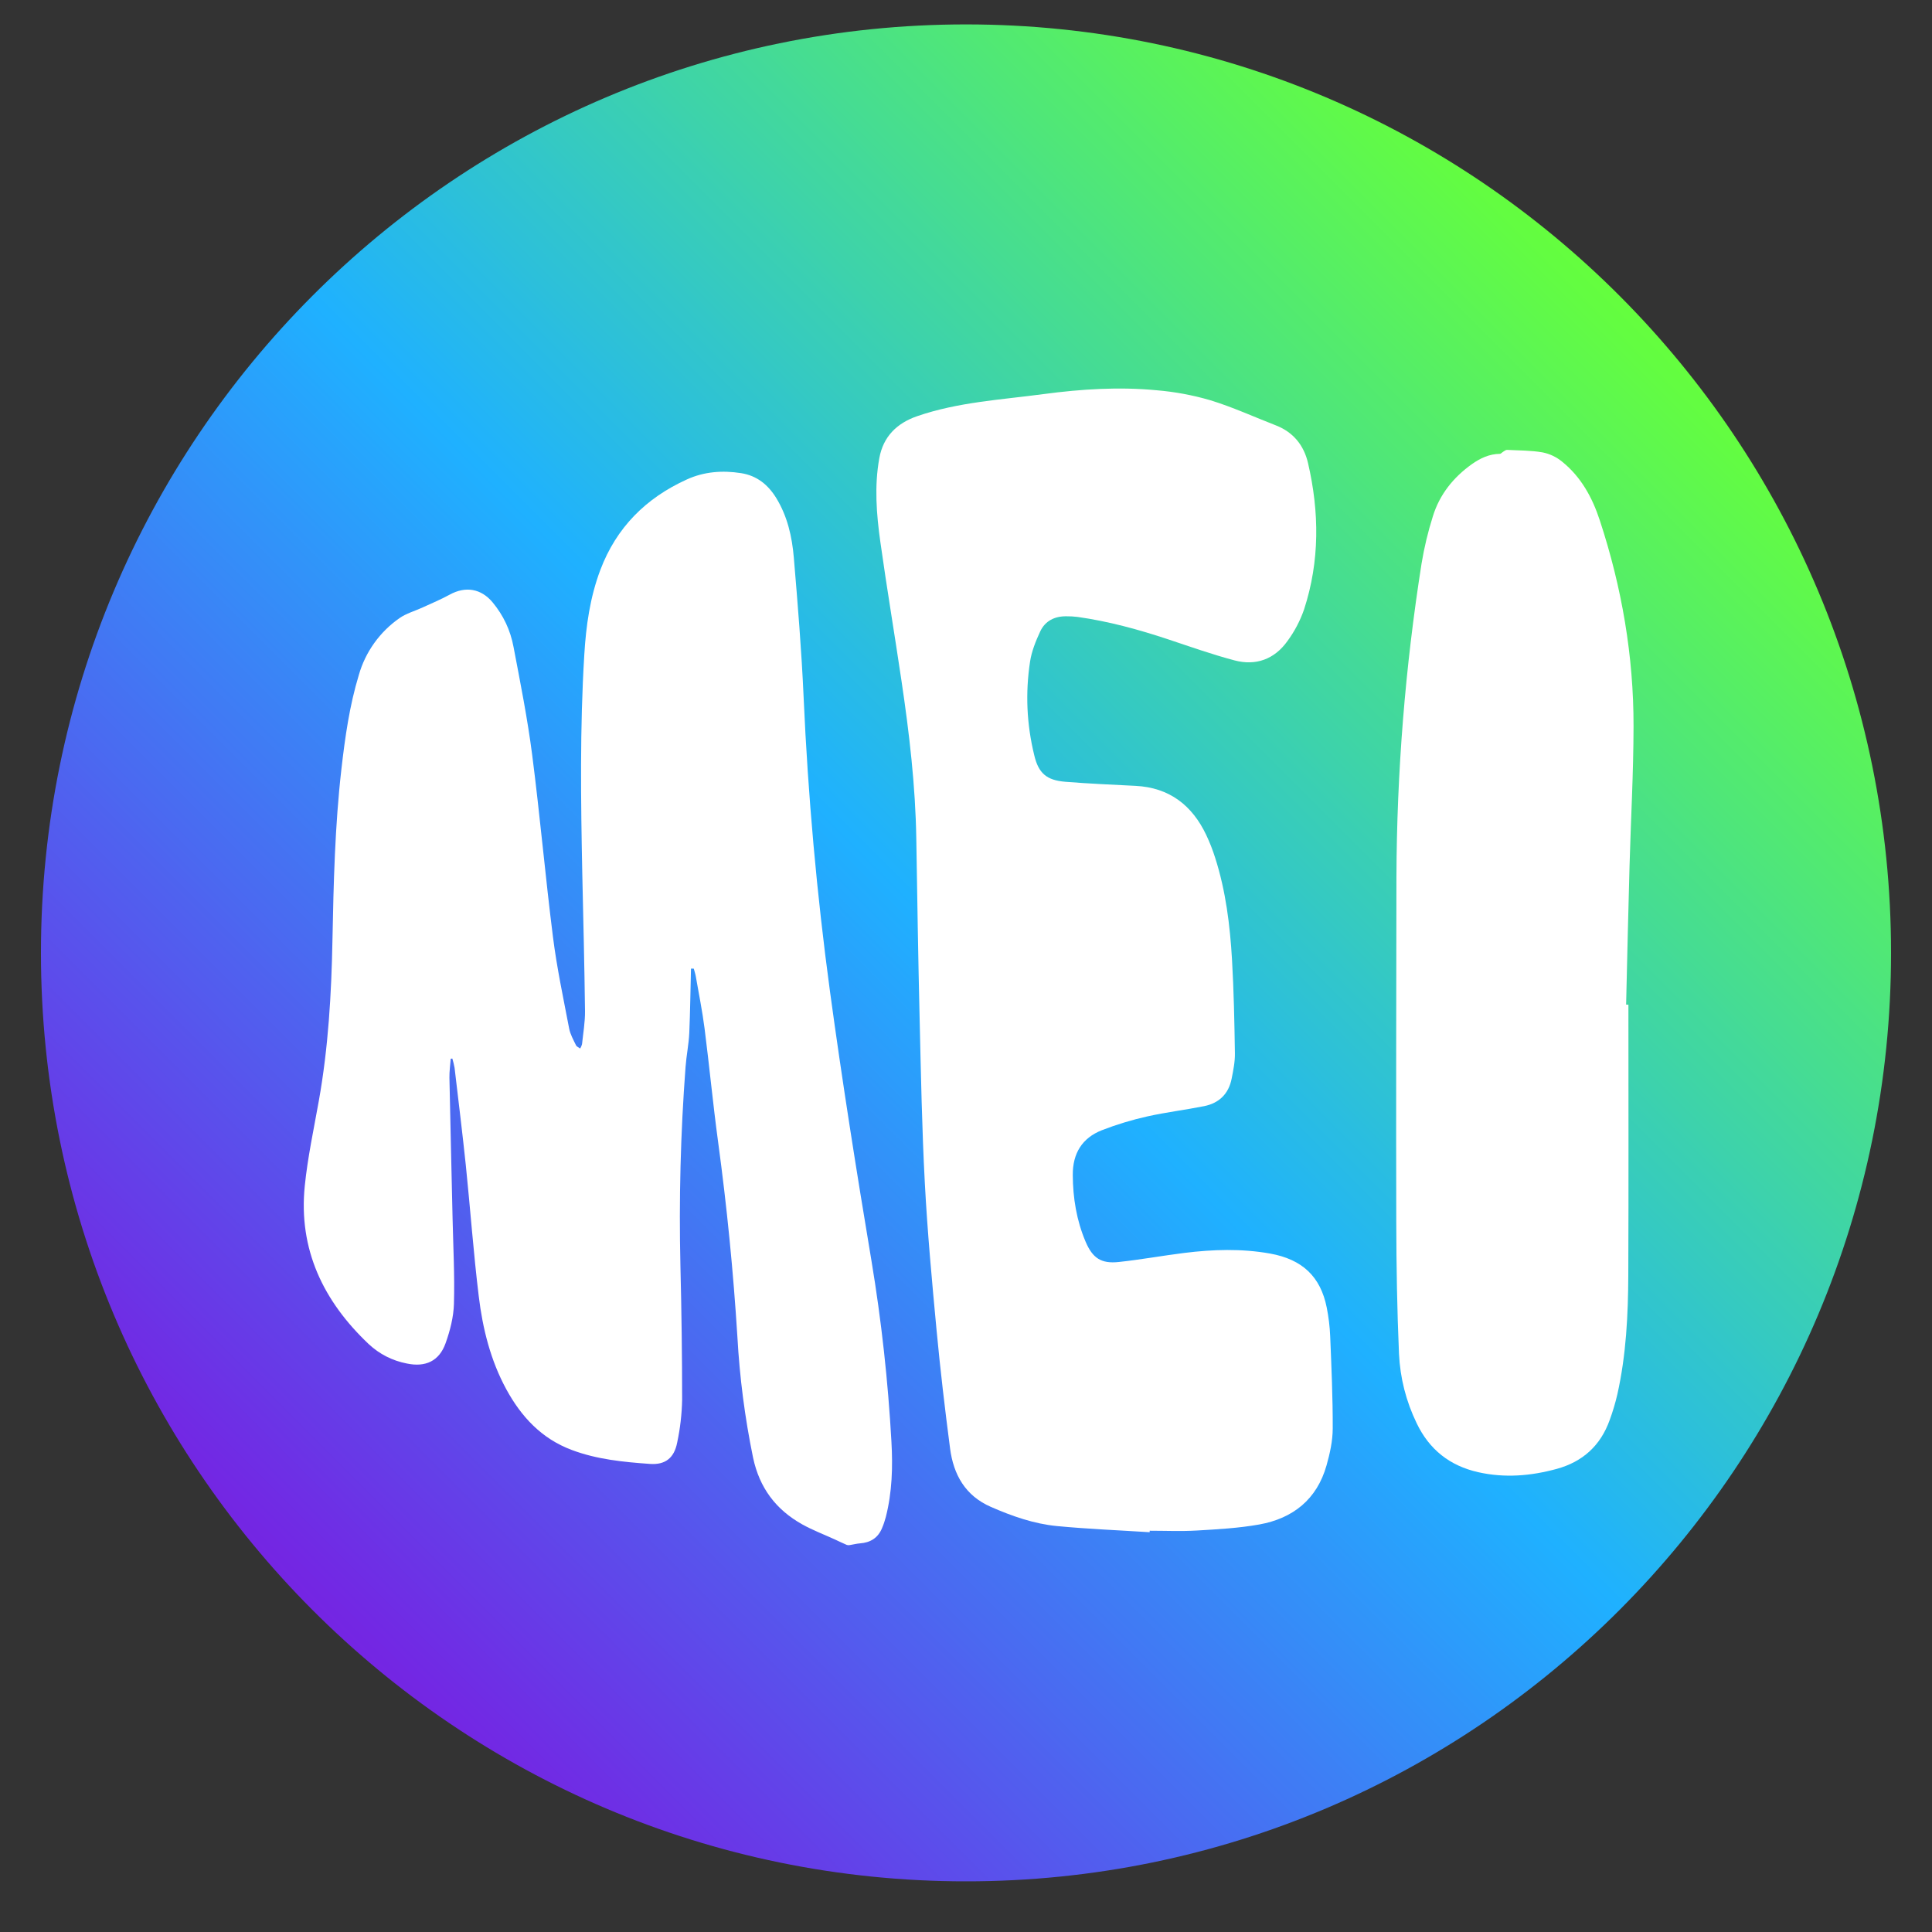 <svg xmlns="http://www.w3.org/2000/svg" xmlns:xlink="http://www.w3.org/1999/xlink" width="500" zoomAndPan="magnify" viewBox="0 0 375 375" height="500" preserveAspectRatio="xMidYMid meet" version="1.0"><rect x="0" y="0" width="375" height="375" fill="#333333" stroke="none"/><defs><clipPath id="cce1064deb"><path d="M 7.949 4.738 L 367.051 4.738 L 367.051 365.246 L 7.949 365.246 Z M 7.949 4.738" clip-rule="nonzero"></path></clipPath><clipPath id="d5e0a61ee4"><path d="M 187.5 4.738 C 88.336 4.738 7.949 85.422 7.949 184.953 C 7.949 284.48 88.336 365.168 187.5 365.168 C 286.664 365.168 367.051 284.48 367.051 184.953 C 367.051 85.422 286.664 4.738 187.5 4.738 Z M 187.5 4.738" clip-rule="nonzero"></path></clipPath><clipPath id="570f811017"><path d="M 0.949 0.738 L 360.051 0.738 L 360.051 361.16 L 0.949 361.16 Z M 0.949 0.738" clip-rule="nonzero"></path></clipPath><clipPath id="5a9911c9a5"><path d="M 180.5 0.738 C 81.336 0.738 0.949 81.422 0.949 180.953 C 0.949 280.48 81.336 361.168 180.5 361.168 C 279.664 361.168 360.051 280.48 360.051 180.953 C 360.051 81.422 279.664 0.738 180.5 0.738 Z M 180.5 0.738" clip-rule="nonzero"></path></clipPath><linearGradient x1="-0.236" gradientTransform="matrix(1.403, 0, 0, 1.403, 0.948, 0.734)" y1="256.708" x2="256.234" gradientUnits="userSpaceOnUse" y2="0.238" id="9c04a459cc"><stop stop-opacity="1" stop-color="rgb(45.49%, 14.51%, 89.02%)" offset="0"></stop><stop stop-opacity="1" stop-color="rgb(45.49%, 14.51%, 89.02%)" offset="0.125"></stop><stop stop-opacity="1" stop-color="rgb(45.49%, 14.51%, 89.02%)" offset="0.141"></stop><stop stop-opacity="1" stop-color="rgb(45.49%, 14.51%, 89.02%)" offset="0.148"></stop><stop stop-opacity="1" stop-color="rgb(45.192%, 14.999%, 89.117%)" offset="0.152"></stop><stop stop-opacity="1" stop-color="rgb(44.894%, 15.489%, 89.215%)" offset="0.156"></stop><stop stop-opacity="1" stop-color="rgb(44.522%, 16.101%, 89.337%)" offset="0.16"></stop><stop stop-opacity="1" stop-color="rgb(44.15%, 16.714%, 89.461%)" offset="0.164"></stop><stop stop-opacity="1" stop-color="rgb(43.777%, 17.326%, 89.583%)" offset="0.168"></stop><stop stop-opacity="1" stop-color="rgb(43.407%, 17.94%, 89.705%)" offset="0.172"></stop><stop stop-opacity="1" stop-color="rgb(43.034%, 18.552%, 89.827%)" offset="0.176"></stop><stop stop-opacity="1" stop-color="rgb(42.662%, 19.165%, 89.951%)" offset="0.18"></stop><stop stop-opacity="1" stop-color="rgb(42.29%, 19.778%, 90.073%)" offset="0.184"></stop><stop stop-opacity="1" stop-color="rgb(41.919%, 20.392%, 90.196%)" offset="0.188"></stop><stop stop-opacity="1" stop-color="rgb(41.547%, 21.004%, 90.318%)" offset="0.191"></stop><stop stop-opacity="1" stop-color="rgb(41.174%, 21.617%, 90.44%)" offset="0.195"></stop><stop stop-opacity="1" stop-color="rgb(40.802%, 22.229%, 90.562%)" offset="0.199"></stop><stop stop-opacity="1" stop-color="rgb(40.43%, 22.842%, 90.686%)" offset="0.203"></stop><stop stop-opacity="1" stop-color="rgb(40.057%, 23.454%, 90.808%)" offset="0.207"></stop><stop stop-opacity="1" stop-color="rgb(39.687%, 24.068%, 90.93%)" offset="0.211"></stop><stop stop-opacity="1" stop-color="rgb(39.314%, 24.68%, 91.052%)" offset="0.215"></stop><stop stop-opacity="1" stop-color="rgb(38.942%, 25.293%, 91.176%)" offset="0.219"></stop><stop stop-opacity="1" stop-color="rgb(38.57%, 25.905%, 91.298%)" offset="0.223"></stop><stop stop-opacity="1" stop-color="rgb(38.199%, 26.518%, 91.422%)" offset="0.227"></stop><stop stop-opacity="1" stop-color="rgb(37.827%, 27.13%, 91.544%)" offset="0.23"></stop><stop stop-opacity="1" stop-color="rgb(37.454%, 27.744%, 91.666%)" offset="0.234"></stop><stop stop-opacity="1" stop-color="rgb(37.082%, 28.355%, 91.788%)" offset="0.238"></stop><stop stop-opacity="1" stop-color="rgb(36.711%, 28.969%, 91.911%)" offset="0.242"></stop><stop stop-opacity="1" stop-color="rgb(36.339%, 29.581%, 92.033%)" offset="0.246"></stop><stop stop-opacity="1" stop-color="rgb(35.966%, 30.194%, 92.157%)" offset="0.25"></stop><stop stop-opacity="1" stop-color="rgb(35.594%, 30.807%, 92.279%)" offset="0.254"></stop><stop stop-opacity="1" stop-color="rgb(35.222%, 31.421%, 92.401%)" offset="0.258"></stop><stop stop-opacity="1" stop-color="rgb(34.85%, 32.033%, 92.523%)" offset="0.262"></stop><stop stop-opacity="1" stop-color="rgb(34.479%, 32.646%, 92.647%)" offset="0.266"></stop><stop stop-opacity="1" stop-color="rgb(34.106%, 33.258%, 92.769%)" offset="0.27"></stop><stop stop-opacity="1" stop-color="rgb(33.734%, 33.871%, 92.891%)" offset="0.273"></stop><stop stop-opacity="1" stop-color="rgb(33.362%, 34.483%, 93.013%)" offset="0.277"></stop><stop stop-opacity="1" stop-color="rgb(32.991%, 35.097%, 93.137%)" offset="0.281"></stop><stop stop-opacity="1" stop-color="rgb(32.619%, 35.709%, 93.259%)" offset="0.285"></stop><stop stop-opacity="1" stop-color="rgb(32.246%, 36.322%, 93.382%)" offset="0.289"></stop><stop stop-opacity="1" stop-color="rgb(31.874%, 36.934%, 93.504%)" offset="0.293"></stop><stop stop-opacity="1" stop-color="rgb(31.503%, 37.547%, 93.626%)" offset="0.297"></stop><stop stop-opacity="1" stop-color="rgb(31.131%, 38.159%, 93.748%)" offset="0.301"></stop><stop stop-opacity="1" stop-color="rgb(30.759%, 38.773%, 93.872%)" offset="0.305"></stop><stop stop-opacity="1" stop-color="rgb(30.386%, 39.384%, 93.994%)" offset="0.309"></stop><stop stop-opacity="1" stop-color="rgb(30.014%, 39.998%, 94.118%)" offset="0.312"></stop><stop stop-opacity="1" stop-color="rgb(29.642%, 40.61%, 94.24%)" offset="0.316"></stop><stop stop-opacity="1" stop-color="rgb(29.271%, 41.223%, 94.362%)" offset="0.32"></stop><stop stop-opacity="1" stop-color="rgb(28.899%, 41.835%, 94.484%)" offset="0.324"></stop><stop stop-opacity="1" stop-color="rgb(28.526%, 42.448%, 94.608%)" offset="0.328"></stop><stop stop-opacity="1" stop-color="rgb(28.154%, 43.062%, 94.73%)" offset="0.332"></stop><stop stop-opacity="1" stop-color="rgb(27.783%, 43.675%, 94.852%)" offset="0.336"></stop><stop stop-opacity="1" stop-color="rgb(27.411%, 44.287%, 94.974%)" offset="0.34"></stop><stop stop-opacity="1" stop-color="rgb(27.039%, 44.901%, 95.097%)" offset="0.344"></stop><stop stop-opacity="1" stop-color="rgb(26.666%, 45.512%, 95.219%)" offset="0.348"></stop><stop stop-opacity="1" stop-color="rgb(26.295%, 46.126%, 95.343%)" offset="0.352"></stop><stop stop-opacity="1" stop-color="rgb(25.923%, 46.738%, 95.465%)" offset="0.355"></stop><stop stop-opacity="1" stop-color="rgb(25.551%, 47.351%, 95.587%)" offset="0.359"></stop><stop stop-opacity="1" stop-color="rgb(25.179%, 47.963%, 95.709%)" offset="0.363"></stop><stop stop-opacity="1" stop-color="rgb(24.808%, 48.576%, 95.833%)" offset="0.367"></stop><stop stop-opacity="1" stop-color="rgb(24.435%, 49.188%, 95.955%)" offset="0.371"></stop><stop stop-opacity="1" stop-color="rgb(24.063%, 49.802%, 96.078%)" offset="0.375"></stop><stop stop-opacity="1" stop-color="rgb(23.691%, 50.414%, 96.201%)" offset="0.379"></stop><stop stop-opacity="1" stop-color="rgb(23.318%, 51.027%, 96.323%)" offset="0.383"></stop><stop stop-opacity="1" stop-color="rgb(22.946%, 51.639%, 96.445%)" offset="0.387"></stop><stop stop-opacity="1" stop-color="rgb(22.575%, 52.252%, 96.568%)" offset="0.391"></stop><stop stop-opacity="1" stop-color="rgb(22.203%, 52.864%, 96.69%)" offset="0.395"></stop><stop stop-opacity="1" stop-color="rgb(21.831%, 53.477%, 96.812%)" offset="0.398"></stop><stop stop-opacity="1" stop-color="rgb(21.458%, 54.089%, 96.935%)" offset="0.402"></stop><stop stop-opacity="1" stop-color="rgb(21.088%, 54.703%, 97.058%)" offset="0.406"></stop><stop stop-opacity="1" stop-color="rgb(20.715%, 55.316%, 97.18%)" offset="0.41"></stop><stop stop-opacity="1" stop-color="rgb(20.343%, 55.93%, 97.304%)" offset="0.414"></stop><stop stop-opacity="1" stop-color="rgb(19.971%, 56.541%, 97.426%)" offset="0.418"></stop><stop stop-opacity="1" stop-color="rgb(19.6%, 57.155%, 97.548%)" offset="0.422"></stop><stop stop-opacity="1" stop-color="rgb(19.228%, 57.767%, 97.67%)" offset="0.426"></stop><stop stop-opacity="1" stop-color="rgb(18.855%, 58.38%, 97.794%)" offset="0.43"></stop><stop stop-opacity="1" stop-color="rgb(18.483%, 58.992%, 97.916%)" offset="0.434"></stop><stop stop-opacity="1" stop-color="rgb(18.111%, 59.605%, 98.038%)" offset="0.438"></stop><stop stop-opacity="1" stop-color="rgb(17.738%, 60.217%, 98.16%)" offset="0.441"></stop><stop stop-opacity="1" stop-color="rgb(17.368%, 60.831%, 98.283%)" offset="0.445"></stop><stop stop-opacity="1" stop-color="rgb(16.995%, 61.443%, 98.405%)" offset="0.449"></stop><stop stop-opacity="1" stop-color="rgb(16.623%, 62.056%, 98.529%)" offset="0.453"></stop><stop stop-opacity="1" stop-color="rgb(16.251%, 62.668%, 98.651%)" offset="0.457"></stop><stop stop-opacity="1" stop-color="rgb(15.88%, 63.281%, 98.773%)" offset="0.461"></stop><stop stop-opacity="1" stop-color="rgb(15.508%, 63.893%, 98.895%)" offset="0.465"></stop><stop stop-opacity="1" stop-color="rgb(15.135%, 64.507%, 99.019%)" offset="0.469"></stop><stop stop-opacity="1" stop-color="rgb(14.763%, 65.118%, 99.141%)" offset="0.473"></stop><stop stop-opacity="1" stop-color="rgb(14.392%, 65.732%, 99.265%)" offset="0.477"></stop><stop stop-opacity="1" stop-color="rgb(14.02%, 66.345%, 99.387%)" offset="0.48"></stop><stop stop-opacity="1" stop-color="rgb(13.647%, 66.959%, 99.509%)" offset="0.484"></stop><stop stop-opacity="1" stop-color="rgb(13.275%, 67.57%, 99.631%)" offset="0.488"></stop><stop stop-opacity="1" stop-color="rgb(12.903%, 68.184%, 99.754%)" offset="0.492"></stop><stop stop-opacity="1" stop-color="rgb(12.531%, 68.796%, 99.876%)" offset="0.496"></stop><stop stop-opacity="1" stop-color="rgb(12.16%, 69.409%, 99.998%)" offset="0.5"></stop><stop stop-opacity="1" stop-color="rgb(12.46%, 69.746%, 99.155%)" offset="0.504"></stop><stop stop-opacity="1" stop-color="rgb(12.762%, 70.084%, 98.311%)" offset="0.508"></stop><stop stop-opacity="1" stop-color="rgb(13.065%, 70.419%, 97.466%)" offset="0.512"></stop><stop stop-opacity="1" stop-color="rgb(13.367%, 70.757%, 96.62%)" offset="0.516"></stop><stop stop-opacity="1" stop-color="rgb(13.669%, 71.094%, 95.775%)" offset="0.52"></stop><stop stop-opacity="1" stop-color="rgb(13.971%, 71.431%, 94.931%)" offset="0.523"></stop><stop stop-opacity="1" stop-color="rgb(14.273%, 71.768%, 94.086%)" offset="0.527"></stop><stop stop-opacity="1" stop-color="rgb(14.575%, 72.105%, 93.242%)" offset="0.531"></stop><stop stop-opacity="1" stop-color="rgb(14.877%, 72.443%, 92.397%)" offset="0.535"></stop><stop stop-opacity="1" stop-color="rgb(15.179%, 72.78%, 91.553%)" offset="0.539"></stop><stop stop-opacity="1" stop-color="rgb(15.482%, 73.117%, 90.707%)" offset="0.543"></stop><stop stop-opacity="1" stop-color="rgb(15.784%, 73.454%, 89.864%)" offset="0.547"></stop><stop stop-opacity="1" stop-color="rgb(16.084%, 73.79%, 89.018%)" offset="0.551"></stop><stop stop-opacity="1" stop-color="rgb(16.386%, 74.127%, 88.173%)" offset="0.555"></stop><stop stop-opacity="1" stop-color="rgb(16.689%, 74.464%, 87.328%)" offset="0.559"></stop><stop stop-opacity="1" stop-color="rgb(16.991%, 74.802%, 86.484%)" offset="0.562"></stop><stop stop-opacity="1" stop-color="rgb(17.293%, 75.139%, 85.638%)" offset="0.566"></stop><stop stop-opacity="1" stop-color="rgb(17.595%, 75.476%, 84.795%)" offset="0.57"></stop><stop stop-opacity="1" stop-color="rgb(17.897%, 75.813%, 83.949%)" offset="0.574"></stop><stop stop-opacity="1" stop-color="rgb(18.199%, 76.151%, 83.105%)" offset="0.578"></stop><stop stop-opacity="1" stop-color="rgb(18.501%, 76.486%, 82.26%)" offset="0.582"></stop><stop stop-opacity="1" stop-color="rgb(18.803%, 76.823%, 81.415%)" offset="0.586"></stop><stop stop-opacity="1" stop-color="rgb(19.106%, 77.161%, 80.569%)" offset="0.59"></stop><stop stop-opacity="1" stop-color="rgb(19.408%, 77.498%, 79.726%)" offset="0.594"></stop><stop stop-opacity="1" stop-color="rgb(19.71%, 77.835%, 78.88%)" offset="0.598"></stop><stop stop-opacity="1" stop-color="rgb(20.012%, 78.172%, 78.036%)" offset="0.602"></stop><stop stop-opacity="1" stop-color="rgb(20.312%, 78.51%, 77.191%)" offset="0.605"></stop><stop stop-opacity="1" stop-color="rgb(20.615%, 78.847%, 76.347%)" offset="0.609"></stop><stop stop-opacity="1" stop-color="rgb(20.917%, 79.184%, 75.502%)" offset="0.613"></stop><stop stop-opacity="1" stop-color="rgb(21.219%, 79.521%, 74.658%)" offset="0.617"></stop><stop stop-opacity="1" stop-color="rgb(21.521%, 79.857%, 73.813%)" offset="0.621"></stop><stop stop-opacity="1" stop-color="rgb(21.823%, 80.194%, 72.968%)" offset="0.625"></stop><stop stop-opacity="1" stop-color="rgb(22.125%, 80.531%, 72.122%)" offset="0.629"></stop><stop stop-opacity="1" stop-color="rgb(22.427%, 80.869%, 71.278%)" offset="0.633"></stop><stop stop-opacity="1" stop-color="rgb(22.729%, 81.206%, 70.433%)" offset="0.637"></stop><stop stop-opacity="1" stop-color="rgb(23.032%, 81.543%, 69.589%)" offset="0.641"></stop><stop stop-opacity="1" stop-color="rgb(23.334%, 81.88%, 68.744%)" offset="0.645"></stop><stop stop-opacity="1" stop-color="rgb(23.636%, 82.217%, 67.9%)" offset="0.648"></stop><stop stop-opacity="1" stop-color="rgb(23.936%, 82.553%, 67.055%)" offset="0.652"></stop><stop stop-opacity="1" stop-color="rgb(24.239%, 82.89%, 66.209%)" offset="0.656"></stop><stop stop-opacity="1" stop-color="rgb(24.541%, 83.228%, 65.364%)" offset="0.66"></stop><stop stop-opacity="1" stop-color="rgb(24.843%, 83.565%, 64.52%)" offset="0.664"></stop><stop stop-opacity="1" stop-color="rgb(25.145%, 83.902%, 63.675%)" offset="0.668"></stop><stop stop-opacity="1" stop-color="rgb(25.447%, 84.239%, 62.831%)" offset="0.672"></stop><stop stop-opacity="1" stop-color="rgb(25.749%, 84.576%, 61.986%)" offset="0.676"></stop><stop stop-opacity="1" stop-color="rgb(26.051%, 84.914%, 61.142%)" offset="0.68"></stop><stop stop-opacity="1" stop-color="rgb(26.353%, 85.251%, 60.297%)" offset="0.684"></stop><stop stop-opacity="1" stop-color="rgb(26.656%, 85.588%, 59.451%)" offset="0.688"></stop><stop stop-opacity="1" stop-color="rgb(26.958%, 85.924%, 58.606%)" offset="0.691"></stop><stop stop-opacity="1" stop-color="rgb(27.26%, 86.261%, 57.762%)" offset="0.695"></stop><stop stop-opacity="1" stop-color="rgb(27.562%, 86.598%, 56.917%)" offset="0.699"></stop><stop stop-opacity="1" stop-color="rgb(27.864%, 86.935%, 56.073%)" offset="0.703"></stop><stop stop-opacity="1" stop-color="rgb(28.165%, 87.273%, 55.228%)" offset="0.707"></stop><stop stop-opacity="1" stop-color="rgb(28.467%, 87.61%, 54.384%)" offset="0.711"></stop><stop stop-opacity="1" stop-color="rgb(28.769%, 87.947%, 53.539%)" offset="0.715"></stop><stop stop-opacity="1" stop-color="rgb(29.071%, 88.284%, 52.695%)" offset="0.719"></stop><stop stop-opacity="1" stop-color="rgb(29.373%, 88.62%, 51.849%)" offset="0.723"></stop><stop stop-opacity="1" stop-color="rgb(29.675%, 88.957%, 51.004%)" offset="0.727"></stop><stop stop-opacity="1" stop-color="rgb(29.977%, 89.294%, 50.159%)" offset="0.73"></stop><stop stop-opacity="1" stop-color="rgb(30.28%, 89.632%, 49.315%)" offset="0.734"></stop><stop stop-opacity="1" stop-color="rgb(30.582%, 89.969%, 48.47%)" offset="0.738"></stop><stop stop-opacity="1" stop-color="rgb(30.884%, 90.306%, 47.626%)" offset="0.742"></stop><stop stop-opacity="1" stop-color="rgb(31.186%, 90.643%, 46.78%)" offset="0.746"></stop><stop stop-opacity="1" stop-color="rgb(31.488%, 90.981%, 45.937%)" offset="0.75"></stop><stop stop-opacity="1" stop-color="rgb(31.789%, 91.318%, 45.091%)" offset="0.754"></stop><stop stop-opacity="1" stop-color="rgb(32.091%, 91.655%, 44.246%)" offset="0.758"></stop><stop stop-opacity="1" stop-color="rgb(32.393%, 91.991%, 43.401%)" offset="0.762"></stop><stop stop-opacity="1" stop-color="rgb(32.695%, 92.328%, 42.557%)" offset="0.766"></stop><stop stop-opacity="1" stop-color="rgb(32.997%, 92.665%, 41.711%)" offset="0.77"></stop><stop stop-opacity="1" stop-color="rgb(33.299%, 93.002%, 40.868%)" offset="0.773"></stop><stop stop-opacity="1" stop-color="rgb(33.601%, 93.34%, 40.022%)" offset="0.777"></stop><stop stop-opacity="1" stop-color="rgb(33.904%, 93.677%, 39.178%)" offset="0.781"></stop><stop stop-opacity="1" stop-color="rgb(34.206%, 94.014%, 38.333%)" offset="0.785"></stop><stop stop-opacity="1" stop-color="rgb(34.508%, 94.351%, 37.488%)" offset="0.789"></stop><stop stop-opacity="1" stop-color="rgb(34.81%, 94.688%, 36.642%)" offset="0.793"></stop><stop stop-opacity="1" stop-color="rgb(35.112%, 95.026%, 35.799%)" offset="0.797"></stop><stop stop-opacity="1" stop-color="rgb(35.414%, 95.361%, 34.953%)" offset="0.801"></stop><stop stop-opacity="1" stop-color="rgb(35.716%, 95.699%, 34.109%)" offset="0.805"></stop><stop stop-opacity="1" stop-color="rgb(36.017%, 96.036%, 33.264%)" offset="0.809"></stop><stop stop-opacity="1" stop-color="rgb(36.319%, 96.373%, 32.42%)" offset="0.812"></stop><stop stop-opacity="1" stop-color="rgb(36.621%, 96.71%, 31.575%)" offset="0.816"></stop><stop stop-opacity="1" stop-color="rgb(36.923%, 97.047%, 30.731%)" offset="0.82"></stop><stop stop-opacity="1" stop-color="rgb(37.225%, 97.385%, 29.886%)" offset="0.824"></stop><stop stop-opacity="1" stop-color="rgb(37.527%, 97.722%, 29.041%)" offset="0.828"></stop><stop stop-opacity="1" stop-color="rgb(37.83%, 98.058%, 28.195%)" offset="0.832"></stop><stop stop-opacity="1" stop-color="rgb(38.132%, 98.395%, 27.351%)" offset="0.836"></stop><stop stop-opacity="1" stop-color="rgb(38.434%, 98.732%, 26.506%)" offset="0.84"></stop><stop stop-opacity="1" stop-color="rgb(38.736%, 99.069%, 25.662%)" offset="0.844"></stop><stop stop-opacity="1" stop-color="rgb(38.977%, 99.339%, 24.985%)" offset="0.848"></stop><stop stop-opacity="1" stop-color="rgb(39.22%, 99.609%, 24.309%)" offset="0.852"></stop><stop stop-opacity="1" stop-color="rgb(39.22%, 99.609%, 24.309%)" offset="0.859"></stop><stop stop-opacity="1" stop-color="rgb(39.22%, 99.609%, 24.309%)" offset="0.875"></stop><stop stop-opacity="1" stop-color="rgb(39.22%, 99.609%, 24.309%)" offset="1"></stop></linearGradient><clipPath id="ae12d05bdd"><rect x="0" width="361" y="0" height="362"></rect></clipPath><clipPath id="7156eba7ad"><path d="M 170 75.051 L 259 75.051 L 259 298 L 170 298 Z M 170 75.051" clip-rule="nonzero"></path></clipPath><clipPath id="cac692c847"><path d="M 270 87 L 317.375 87 L 317.375 287 L 270 287 Z M 270 87" clip-rule="nonzero"></path></clipPath></defs><g clip-path="url(#cce1064deb)"><g clip-path="url(#d5e0a61ee4)"><g transform="matrix(1, 0, 0, 1, 7, 4)"><g clip-path="url(#ae12d05bdd)"><g clip-path="url(#570f811017)"><g clip-path="url(#5a9911c9a5)"><path fill="url(#9c04a459cc)" d="M 0.949 0.738 L 0.949 361.16 L 360.051 361.16 L 360.051 0.738 Z M 0.949 0.738" fill-rule="nonzero"></path></g></g></g></g></g></g><path fill="#ffffff" d="M 134.121 188.004 C 134.012 192.176 133.969 196.352 133.789 200.52 C 133.684 202.715 133.23 204.891 133.066 207.086 C 132.098 219.941 131.766 232.816 132.07 245.711 C 132.281 254.367 132.402 263.027 132.402 271.684 C 132.344 274.492 132.023 277.266 131.438 280.012 C 130.859 282.977 129.148 284.359 126.16 284.145 C 121.02 283.781 115.867 283.277 110.984 281.438 C 105.113 279.246 101.172 274.977 98.273 269.66 C 95.219 264.051 93.691 257.91 92.93 251.641 C 91.898 243.172 91.289 234.656 90.414 226.168 C 89.75 219.859 88.977 213.574 88.234 207.281 C 88.125 206.668 87.98 206.062 87.801 205.465 L 87.484 205.496 C 87.395 206.723 87.211 207.953 87.234 209.176 C 87.418 218.316 87.645 227.461 87.848 236.602 C 87.973 242.09 88.266 247.578 88.109 253.055 C 88.039 255.641 87.359 258.289 86.48 260.738 C 85.242 264.199 82.57 265.414 78.965 264.656 C 76.137 264.102 73.668 262.844 71.555 260.879 C 62.758 252.547 57.906 242.512 59.156 230.184 C 59.719 224.66 60.898 219.191 61.875 213.719 C 63.727 203.363 64.332 192.902 64.531 182.406 C 64.746 171.352 65.008 160.301 66.266 149.297 C 66.973 143.121 67.836 136.965 69.656 130.988 C 70.297 128.758 71.293 126.703 72.641 124.816 C 73.992 122.93 75.617 121.324 77.516 119.996 C 78.844 119.055 80.527 118.602 82.039 117.902 C 83.805 117.09 85.609 116.34 87.312 115.406 C 90.348 113.746 93.375 114.227 95.613 116.914 C 97.711 119.441 99.066 122.32 99.672 125.547 C 101 132.52 102.391 139.492 103.297 146.535 C 104.812 158.305 105.848 170.133 107.336 181.906 C 108.086 187.855 109.348 193.742 110.473 199.641 C 110.688 200.766 111.293 201.824 111.801 202.883 C 111.934 203.16 112.332 203.309 112.613 203.516 C 112.773 203.25 112.895 202.969 112.973 202.668 C 113.195 200.527 113.574 198.383 113.551 196.242 C 113.441 187.383 113.219 178.523 113.023 169.664 C 112.738 155.477 112.543 141.285 113.41 127.113 C 113.742 121.5 114.52 115.949 116.52 110.637 C 119.629 102.395 125.375 96.66 133.324 93.059 C 136.68 91.531 140.23 91.273 143.836 91.836 C 146.895 92.312 149.086 94.082 150.672 96.672 C 152.848 100.223 153.742 104.199 154.082 108.246 C 154.844 117.281 155.582 126.32 155.984 135.371 C 156.832 154.473 158.535 173.492 161.098 192.43 C 163.477 209.934 166.25 227.371 169.164 244.797 C 171.086 256.391 172.371 268.055 173.023 279.789 C 173.305 284.711 173.168 289.629 171.938 294.449 C 171.742 295.195 171.496 295.926 171.191 296.633 C 170.406 298.516 168.934 299.422 166.93 299.566 C 166.266 299.617 165.602 299.793 164.938 299.898 C 164.742 299.938 164.547 299.93 164.359 299.867 C 163.574 299.535 162.809 299.152 162.035 298.801 C 159.934 297.84 157.758 297.016 155.746 295.898 C 150.613 293.039 147.41 288.801 146.168 282.918 C 144.578 275.18 143.566 267.371 143.129 259.484 C 142.34 246.824 141.09 234.207 139.383 221.633 C 138.387 214.305 137.691 206.934 136.754 199.602 C 136.32 196.219 135.637 192.871 135.051 189.508 C 134.961 189 134.793 188.512 134.664 188.016 Z M 134.121 188.004" fill-opacity="1" fill-rule="nonzero"></path><g clip-path="url(#7156eba7ad)"><path fill="#ffffff" d="M 223.145 297.402 C 217.145 297.02 211.129 296.781 205.152 296.207 C 200.684 295.777 196.449 294.285 192.332 292.488 C 187.352 290.316 185.074 286.223 184.41 281.152 C 183.414 273.535 182.516 265.906 181.793 258.242 C 180.898 248.738 180.02 239.215 179.512 229.688 C 178.945 219.062 178.754 208.402 178.5 197.754 C 178.223 186.09 178.039 174.426 177.852 162.758 C 177.688 152.488 176.492 142.324 174.984 132.184 C 173.656 123.184 172.137 114.203 170.875 105.191 C 170.117 99.793 169.691 94.344 170.676 88.922 C 171.434 84.742 174.078 82.141 178.008 80.785 C 185.977 78.035 194.332 77.594 202.582 76.488 C 209.828 75.523 217.156 75.051 224.469 75.746 C 227.996 76.039 231.461 76.68 234.859 77.668 C 239.223 78.996 243.41 80.922 247.676 82.578 C 251.074 83.906 253.102 86.492 253.887 89.883 C 256.09 99.391 256.176 108.914 253.125 118.277 C 252.348 120.516 251.258 122.582 249.852 124.484 C 247.355 127.957 243.754 129.277 239.633 128.184 C 235.285 127.035 231.035 125.527 226.762 124.102 C 221.008 122.191 215.184 120.594 209.16 119.746 C 208.434 119.656 207.707 119.613 206.973 119.621 C 204.699 119.598 202.848 120.523 201.898 122.578 C 201.039 124.434 200.238 126.414 199.934 128.418 C 199.004 134.523 199.277 140.582 200.746 146.582 C 201.57 150.102 203.156 151.445 206.77 151.742 C 211.309 152.109 215.859 152.301 220.406 152.535 C 226.969 152.867 231.391 156.293 234.137 162.082 C 234.812 163.516 235.387 164.988 235.863 166.496 C 237.922 172.922 238.742 179.578 239.133 186.273 C 239.484 192.316 239.602 198.371 239.695 204.426 C 239.723 206.086 239.383 207.746 239.062 209.367 C 238.484 212.305 236.633 214.121 233.723 214.703 C 230.07 215.434 226.336 215.883 222.695 216.695 C 219.688 217.367 216.746 218.258 213.871 219.375 C 210.035 220.883 208.199 223.879 208.227 228.059 C 208.25 232.535 208.957 236.867 210.711 241.008 C 212.074 244.203 213.73 245.324 217.176 244.949 C 221.418 244.496 225.625 243.723 229.859 243.195 C 235.406 242.504 240.977 242.324 246.508 243.312 C 252.793 244.438 256.32 247.801 257.516 253.781 C 257.883 255.617 258.109 257.469 258.188 259.344 C 258.43 265.32 258.703 271.297 258.68 277.254 C 258.68 279.648 258.137 282.105 257.48 284.43 C 255.621 291.02 250.969 294.727 244.418 295.902 C 240.434 296.613 236.355 296.836 232.305 297.074 C 229.266 297.254 226.207 297.113 223.16 297.113 C 223.152 297.223 223.152 297.305 223.145 297.402 Z M 223.145 297.402" fill-opacity="1" fill-rule="nonzero"></path></g><g clip-path="url(#cac692c847)"><path fill="#ffffff" d="M 316.074 195.012 C 316.074 212.492 316.121 229.973 316.051 247.453 C 316.02 255.227 315.641 262.984 313.934 270.609 C 313.543 272.309 313.043 273.98 312.441 275.621 C 310.672 280.578 307.207 283.738 302.125 285.121 C 297.109 286.488 292.059 286.906 286.934 285.754 C 281.418 284.516 277.426 281.371 274.98 276.258 C 272.914 271.988 271.766 267.484 271.543 262.75 C 271.176 254.27 271.035 245.77 271.016 237.281 C 270.961 214.922 271.016 192.562 271.047 170.207 C 271.121 149.805 272.746 129.523 275.926 109.371 C 276.438 106.277 277.164 103.238 278.109 100.25 C 279.406 96.004 282.094 92.648 285.703 90.082 C 287.32 88.941 289.07 88.113 291.113 88.09 C 291.344 88.09 291.562 87.789 291.801 87.656 C 292.039 87.52 292.273 87.324 292.5 87.324 C 294.824 87.441 297.148 87.414 299.418 87.809 C 300.82 88.094 302.074 88.688 303.184 89.59 C 306.879 92.559 309.066 96.562 310.523 101.008 C 314.793 113.992 317.094 127.328 317.07 140.992 C 317.055 150.012 316.547 159.031 316.293 168.051 C 316.039 177.066 315.84 186.012 315.629 194.992 Z M 316.074 195.012" fill-opacity="1" fill-rule="nonzero"></path></g></svg>